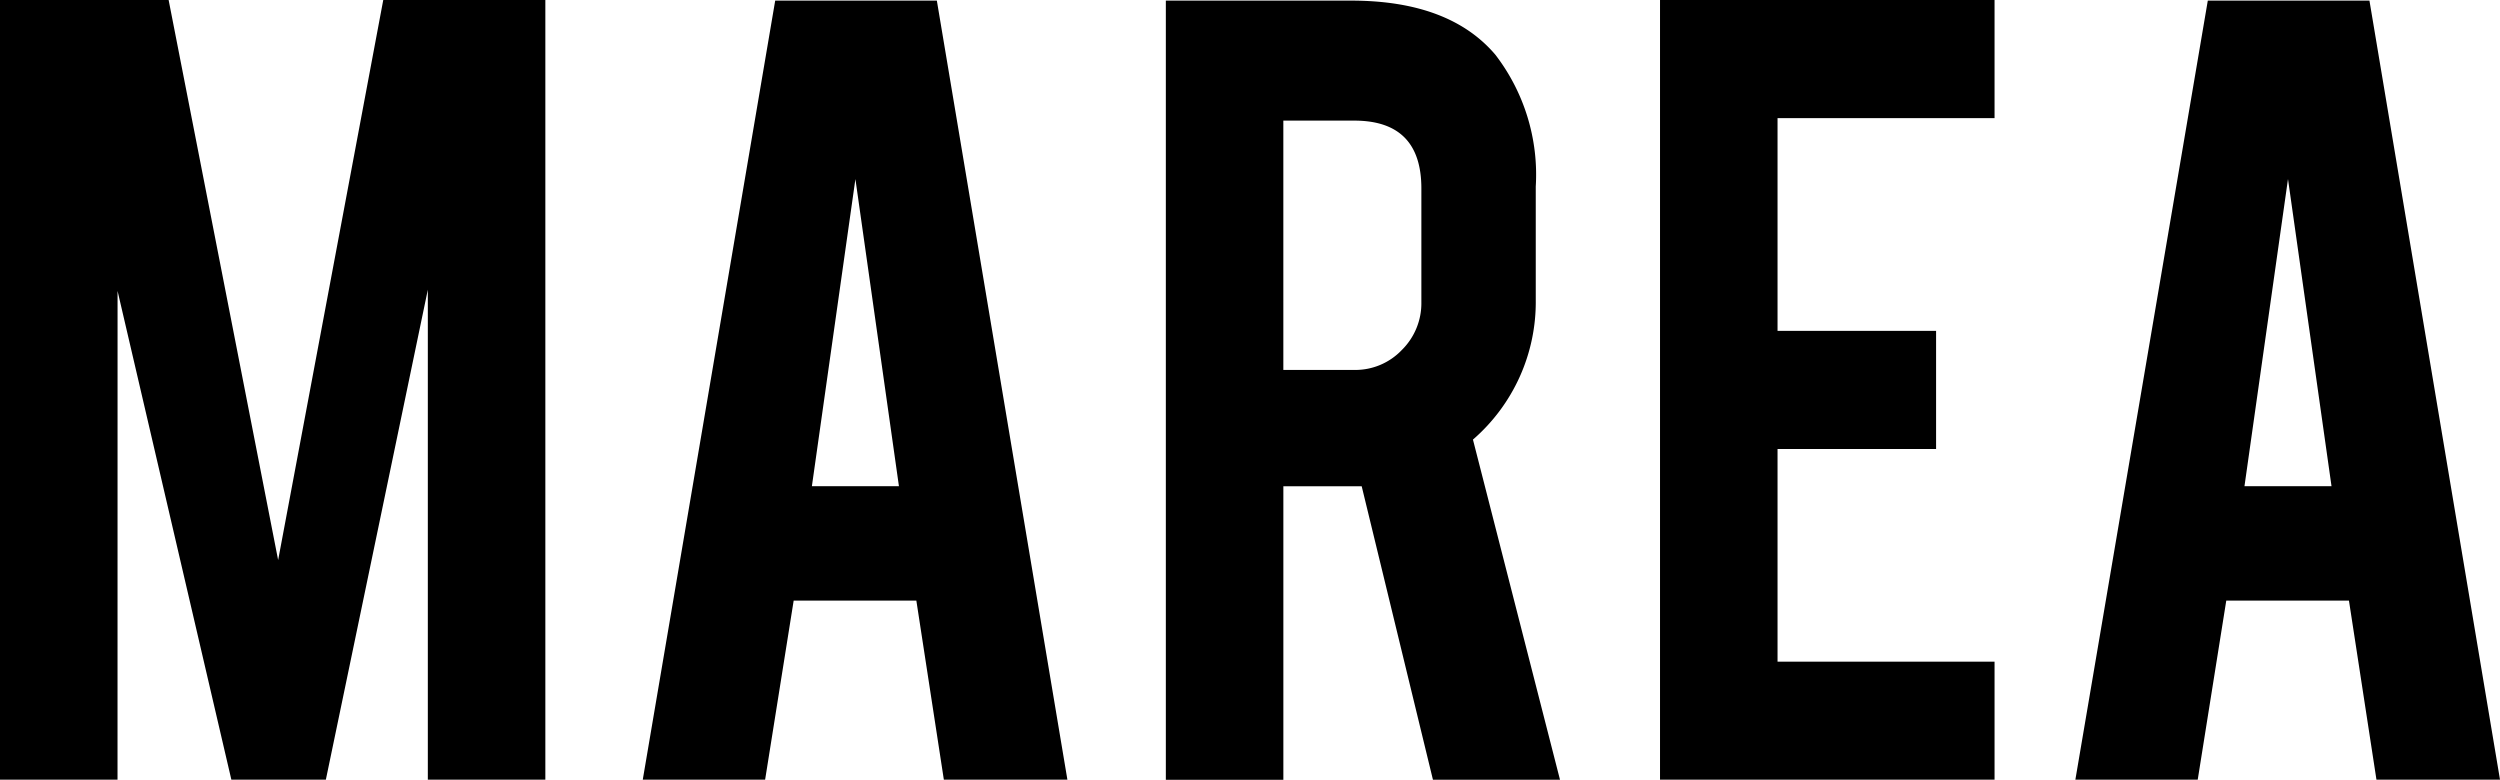 <svg xmlns="http://www.w3.org/2000/svg" width="122" height="38.049" viewBox="0 0 122 38.049">
  <g id="Group_2" data-name="Group 2" transform="translate(-156.587 -385.753)">
    <path id="Path_1" data-name="Path 1" d="M162.322,423.8h-5.735V385.753h8.229l5.344,27.332,5.13-27.332H183.2V423.8h-5.735v-23.91l-4.976,23.91h-4.612l-5.553-23.849Z"/>
    <path id="Path_2" data-name="Path 2" d="M292.456,415.157l-1.393,8.738h-5.971l6.463-38.019h7.888l6.371,38.019h-6.029l-1.342-8.738Zm3.013-20.572-2.124,14.989h4.248Z" transform="translate(-97.138 -0.094)"/>
    <path id="Path_3" data-name="Path 3" d="M398.7,385.877q4.794,0,7.039,2.64a9.6,9.6,0,0,1,1.972,6.433v5.522a8.884,8.884,0,0,1-3.065,6.827l4.248,16.6h-6.2l-3.477-14.321h-3.823V423.9h-5.735V385.877Zm3.429,9.163q0-3.307-3.277-3.307h-3.459V403.9h3.459a3.133,3.133,0,0,0,2.321-.971,3.209,3.209,0,0,0,.956-2.336Z" transform="translate(-176.179 -0.094)"/>
    <path id="Path_4" data-name="Path 4" d="M488.475,423.8V385.753H504.8v5.765H494.21V401.9h7.737v5.765H494.21v10.377H504.8V423.8Z" transform="translate(-250.879)"/>
    <path id="Path_5" data-name="Path 5" d="M578.877,415.157l-1.393,8.738h-5.971l6.463-38.019h7.888l6.371,38.019h-6.029l-1.342-8.738Zm3.012-20.572-2.124,14.989h4.248Z" transform="translate(-313.648 -0.094)"/>
  </g>
</svg>
